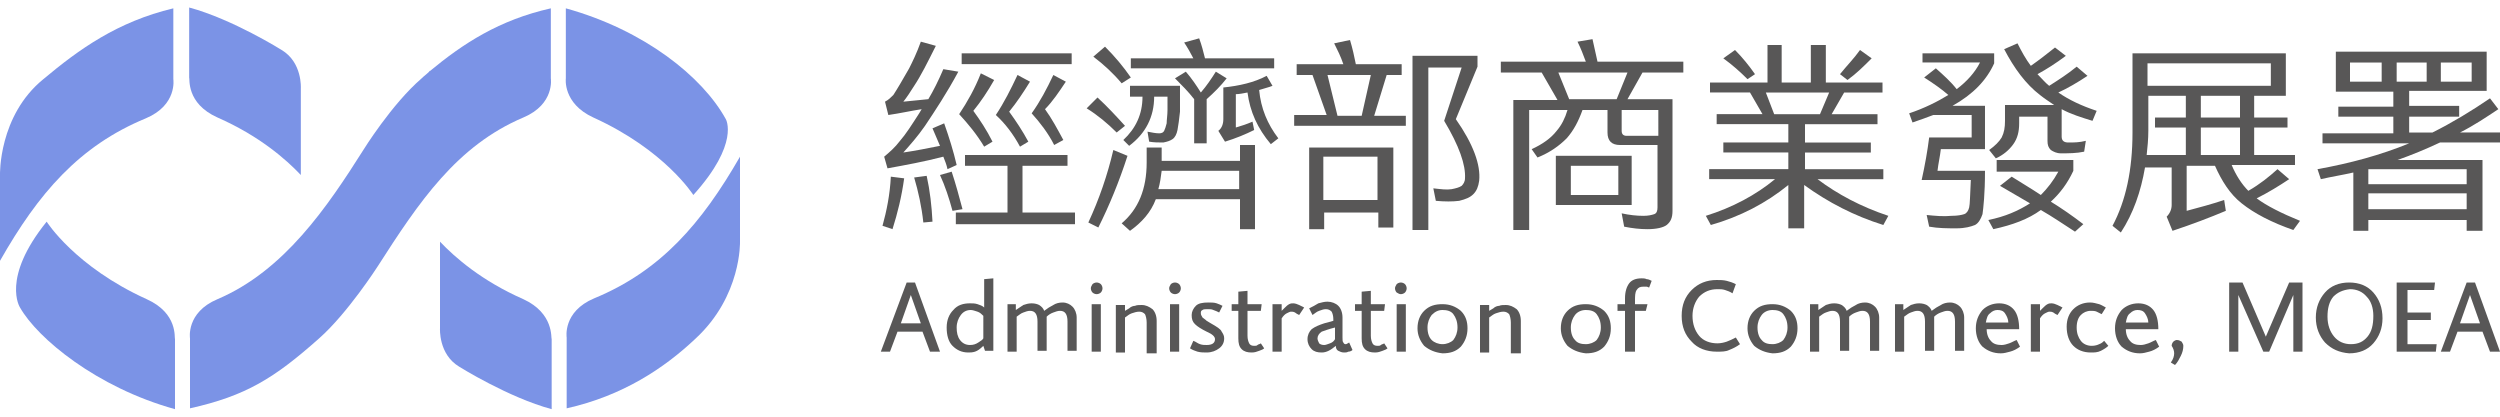 <?xml version="1.0" encoding="utf-8"?>
<!-- Generator: Adobe Illustrator 22.1.0, SVG Export Plug-In . SVG Version: 6.00 Build 0)  -->
<svg version="1.1" id="圖層_1" xmlns="http://www.w3.org/2000/svg" xmlns:xlink="http://www.w3.org/1999/xlink" x="0px" y="0px"
	 viewBox="0 0 300 50" style="enable-background:new 0 0 300 50;" xml:space="preserve">
<style type="text/css">
	.st0{fill:#585757;}
	.st1{fill:#7B93E6;}
</style>
<g>
	<g>
		<g>
			<path class="st0" d="M108.8,33.9h1l3,8.3h-1.2l-0.9-2.4h-3l-0.9,2.4h-1.1L108.8,33.9z M109.3,35.4L109.3,35.4l-1.2,3.4h2.4
				L109.3,35.4z"/>
			<path class="st0" d="M118,41.5c-0.4,0.4-0.7,0.6-1,0.7c-0.3,0.1-0.6,0.1-0.8,0.1c-0.8,0-1.4-0.3-1.9-0.8
				c-0.5-0.5-0.7-1.3-0.7-2.2c0-0.9,0.3-1.6,0.8-2.1c0.5-0.6,1.2-0.8,2-0.8c0.3,0,0.6,0,0.9,0.1c0.3,0.1,0.6,0.2,0.8,0.4v-3.4
				l1.1-0.1v8.7h-1L118,41.5z M118,37.9c-0.2-0.2-0.4-0.4-0.7-0.5c-0.3-0.1-0.6-0.2-0.8-0.2c-0.5,0-0.9,0.2-1.2,0.6
				c-0.3,0.4-0.5,0.9-0.5,1.5c0,0.6,0.1,1.1,0.4,1.5c0.3,0.4,0.7,0.6,1.2,0.6c0.4,0,0.7-0.1,1-0.3c0.3-0.2,0.5-0.3,0.6-0.5V37.9z"/>
			<path class="st0" d="M120.8,36.5h1.1v0.7c0.3-0.2,0.6-0.4,0.9-0.6c0.3-0.1,0.6-0.2,1-0.2c0.4,0,0.7,0.1,0.9,0.2
				c0.3,0.2,0.5,0.4,0.6,0.7c0.4-0.3,0.7-0.5,1.1-0.7c0.3-0.2,0.7-0.3,1.1-0.3c0.5,0,0.9,0.2,1.2,0.5s0.5,0.8,0.5,1.3v4h-1.1v-3.5
				c0-0.9-0.3-1.3-0.9-1.3c-0.3,0-0.5,0.1-0.8,0.2c-0.3,0.1-0.6,0.3-0.8,0.5c0,0,0,0.1,0,0.1v4h-1.1v-3.5c0-0.9-0.3-1.3-0.9-1.3
				c-0.3,0-0.5,0.1-0.8,0.2c-0.3,0.1-0.5,0.3-0.8,0.5v4.2h-1.1V36.5z"/>
			<path class="st0" d="M131.1,35.1c-0.1-0.1-0.2-0.3-0.2-0.5c0-0.2,0.1-0.3,0.2-0.5c0.1-0.1,0.3-0.2,0.5-0.2s0.4,0.1,0.5,0.2
				c0.1,0.1,0.2,0.3,0.2,0.5c0,0.2-0.1,0.4-0.2,0.5c-0.1,0.1-0.3,0.2-0.5,0.2S131.2,35.2,131.1,35.1z M131,42.2v-5.7h1.1v5.7H131z"
				/>
			<path class="st0" d="M137.6,42.2v-3.5c0-0.4-0.1-0.8-0.2-1c-0.2-0.2-0.4-0.3-0.7-0.3c-0.3,0-0.6,0.1-0.9,0.2
				c-0.3,0.1-0.5,0.3-0.8,0.5v4.2h-1.1v-5.7h1.1v0.7l0.5-0.3c0.2-0.2,0.5-0.3,0.7-0.3c0.2-0.1,0.5-0.1,0.8-0.1
				c0.5,0,0.9,0.2,1.3,0.5c0.3,0.3,0.5,0.8,0.5,1.4v3.9H137.6z"/>
			<path class="st0" d="M140.5,35.1c-0.1-0.1-0.2-0.3-0.2-0.5c0-0.2,0.1-0.3,0.2-0.5c0.1-0.1,0.3-0.2,0.5-0.2c0.2,0,0.4,0.1,0.5,0.2
				s0.2,0.3,0.2,0.5c0,0.2-0.1,0.4-0.2,0.5c-0.1,0.1-0.3,0.2-0.5,0.2C140.8,35.3,140.6,35.2,140.5,35.1z M140.4,42.2v-5.7h1.1v5.7
				H140.4z"/>
			<path class="st0" d="M143.2,40.9c0.3,0.1,0.5,0.3,0.8,0.4c0.3,0.1,0.5,0.1,0.8,0.1c0.6,0,1-0.2,1-0.7c0-0.3-0.3-0.6-1-0.9
				c-0.6-0.3-1.1-0.6-1.4-0.9c-0.3-0.3-0.4-0.6-0.4-1.1c0-0.4,0.2-0.8,0.5-1.1c0.3-0.3,0.8-0.4,1.5-0.4c0.4,0,0.7,0,1,0.1
				c0.3,0.1,0.5,0.2,0.7,0.3l-0.4,0.8c-0.2-0.1-0.4-0.2-0.7-0.3c-0.2-0.1-0.4-0.1-0.7-0.1c-0.2,0-0.5,0-0.6,0.1
				c-0.2,0.1-0.2,0.2-0.2,0.4c0,0.2,0.1,0.3,0.2,0.5c0.1,0.1,0.3,0.2,0.5,0.4l0.5,0.3c0.7,0.4,1.2,0.7,1.3,1
				c0.2,0.3,0.3,0.5,0.3,0.8c0,0.5-0.2,0.9-0.6,1.2c-0.4,0.3-0.9,0.5-1.5,0.5c-0.4,0-0.7,0-1.1-0.1c-0.3-0.1-0.6-0.2-0.9-0.4
				L143.2,40.9z"/>
			<path class="st0" d="M151.7,41.8c-0.1,0.1-0.3,0.2-0.6,0.3c-0.3,0.1-0.5,0.2-0.9,0.2c-0.5,0-0.9-0.1-1.2-0.4
				c-0.3-0.3-0.4-0.7-0.4-1.3v-3.3h-0.8v-0.8h0.8V35l1.1-0.1v1.6h1.7l-0.1,0.8h-1.6v3c0,0.4,0.1,0.7,0.2,0.9
				c0.1,0.2,0.3,0.3,0.6,0.3c0.2,0,0.3,0,0.4-0.1c0.1-0.1,0.3-0.1,0.4-0.2L151.7,41.8z"/>
			<path class="st0" d="M155.9,37.8c-0.2-0.1-0.4-0.2-0.5-0.3c-0.2-0.1-0.3-0.1-0.5-0.1c-0.1,0-0.3,0.1-0.5,0.2
				c-0.2,0.1-0.4,0.3-0.6,0.6v4h-1.1v-5.7h1.1v0.8h0l0.3-0.3c0.2-0.2,0.4-0.4,0.6-0.5s0.3-0.1,0.5-0.1c0.2,0,0.5,0.1,0.7,0.2
				c0.2,0.1,0.4,0.2,0.6,0.3L155.9,37.8z"/>
			<path class="st0" d="M162.3,42c-0.1,0.1-0.3,0.2-0.5,0.2c-0.2,0.1-0.3,0.1-0.5,0.1c-0.3,0-0.5-0.1-0.7-0.2
				c-0.2-0.1-0.3-0.3-0.3-0.6c-0.6,0.5-1.1,0.8-1.7,0.8c-0.5,0-0.9-0.1-1.2-0.4c-0.3-0.3-0.5-0.7-0.5-1.2c0-0.5,0.2-0.9,0.5-1.2
				c0.4-0.3,0.9-0.5,1.5-0.7l1.1-0.3v-0.2c0-0.4-0.1-0.7-0.2-0.9c-0.2-0.2-0.4-0.3-0.7-0.3c-0.3,0-0.5,0.1-0.8,0.2
				c-0.3,0.1-0.5,0.3-0.8,0.5l-0.4-0.8c0.4-0.2,0.8-0.4,1.1-0.6c0.4-0.1,0.7-0.2,1.1-0.2c0.5,0,1,0.2,1.3,0.5
				c0.3,0.3,0.5,0.8,0.5,1.4v2.4c0,0.3,0,0.5,0.1,0.6c0.1,0.2,0.2,0.2,0.3,0.2c0.1,0,0.2-0.1,0.4-0.2L162.3,42z M160.2,39.3
				c-0.8,0.2-1.3,0.4-1.6,0.5c-0.3,0.2-0.5,0.5-0.5,0.8c0,0.2,0.1,0.4,0.2,0.6c0.1,0.1,0.3,0.2,0.6,0.2c0.2,0,0.4-0.1,0.7-0.2
				c0.3-0.1,0.5-0.3,0.6-0.5V39.3z"/>
			<path class="st0" d="M166.5,41.8c-0.1,0.1-0.3,0.2-0.6,0.3c-0.3,0.1-0.5,0.2-0.9,0.2c-0.5,0-0.9-0.1-1.2-0.4
				c-0.3-0.3-0.4-0.7-0.4-1.3v-3.3h-0.8v-0.8h0.8V35l1.1-0.1v1.6h1.7l-0.1,0.8h-1.6v3c0,0.4,0.1,0.7,0.2,0.9
				c0.1,0.2,0.3,0.3,0.6,0.3c0.2,0,0.3,0,0.4-0.1c0.1-0.1,0.3-0.1,0.4-0.2L166.5,41.8z"/>
			<path class="st0" d="M167.6,35.1c-0.1-0.1-0.2-0.3-0.2-0.5c0-0.2,0.1-0.3,0.2-0.5c0.1-0.1,0.3-0.2,0.5-0.2c0.2,0,0.4,0.1,0.5,0.2
				s0.2,0.3,0.2,0.5c0,0.2-0.1,0.4-0.2,0.5c-0.1,0.1-0.3,0.2-0.5,0.2C167.9,35.3,167.8,35.2,167.6,35.1z M167.6,42.2v-5.7h1.1v5.7
				H167.6z"/>
			<path class="st0" d="M170.9,41.5c-0.5-0.6-0.8-1.3-0.8-2.1c0-0.9,0.3-1.6,0.8-2.1c0.6-0.6,1.3-0.8,2.2-0.8c0.9,0,1.6,0.3,2.2,0.8
				c0.6,0.6,0.8,1.3,0.8,2.1c0,0.9-0.3,1.6-0.8,2.2c-0.6,0.6-1.3,0.8-2.2,0.8C172.2,42.3,171.5,42,170.9,41.5z M171.8,37.8
				c-0.3,0.4-0.5,0.9-0.5,1.5c0,0.7,0.2,1.2,0.5,1.5s0.8,0.5,1.3,0.5c0.5,0,1-0.2,1.3-0.5c0.3-0.4,0.5-0.9,0.5-1.5
				c0-0.7-0.2-1.2-0.5-1.6c-0.3-0.4-0.8-0.5-1.3-0.5C172.6,37.2,172.2,37.4,171.8,37.8z"/>
			<path class="st0" d="M181.3,42.2v-3.5c0-0.4-0.1-0.8-0.2-1c-0.2-0.2-0.4-0.3-0.7-0.3c-0.3,0-0.6,0.1-0.9,0.2
				c-0.3,0.1-0.5,0.3-0.8,0.5v4.2h-1.1v-5.7h1.1v0.7l0.5-0.3c0.2-0.2,0.5-0.3,0.7-0.3c0.2-0.1,0.5-0.1,0.8-0.1
				c0.5,0,0.9,0.2,1.3,0.5c0.3,0.3,0.5,0.8,0.5,1.4v3.9H181.3z"/>
			<path class="st0" d="M188.1,41.5c-0.5-0.6-0.8-1.3-0.8-2.1c0-0.9,0.3-1.6,0.8-2.1c0.6-0.6,1.3-0.8,2.2-0.8c0.9,0,1.6,0.3,2.2,0.8
				c0.6,0.6,0.8,1.3,0.8,2.1c0,0.9-0.3,1.6-0.8,2.2c-0.6,0.6-1.3,0.8-2.2,0.8C189.4,42.3,188.7,42,188.1,41.5z M189,37.8
				c-0.3,0.4-0.5,0.9-0.5,1.5c0,0.7,0.2,1.2,0.5,1.5c0.3,0.4,0.8,0.5,1.3,0.5c0.5,0,1-0.2,1.3-0.5c0.3-0.4,0.5-0.9,0.5-1.5
				c0-0.7-0.2-1.2-0.5-1.6c-0.3-0.4-0.8-0.5-1.3-0.5C189.8,37.2,189.3,37.4,189,37.8z"/>
			<path class="st0" d="M197.9,34.5c-0.1,0-0.2-0.1-0.3-0.1c-0.1,0-0.3,0-0.4,0c-0.4,0-0.6,0.1-0.8,0.4c-0.2,0.3-0.2,0.7-0.2,1.4
				v0.3h1.5l-0.2,0.8h-1.3v4.9H195v-4.9h-0.9v-0.8h0.9v-0.7c0-0.8,0.2-1.4,0.5-1.8c0.3-0.4,0.8-0.6,1.5-0.6c0.2,0,0.4,0,0.6,0.1
				c0.2,0,0.4,0.1,0.6,0.2L197.9,34.5z"/>
			<path class="st0" d="M207.9,35.2c-0.3-0.2-0.6-0.3-0.9-0.4s-0.6-0.1-0.9-0.1c-0.9,0-1.6,0.3-2.2,0.9c-0.5,0.6-0.8,1.4-0.8,2.3
				c0,1,0.3,1.8,0.8,2.4s1.3,0.9,2.2,0.9c0.4,0,0.8-0.1,1.1-0.2c0.3-0.1,0.7-0.3,1.1-0.5l0.5,0.8c-0.4,0.3-0.8,0.5-1.3,0.7
				c-0.4,0.2-0.9,0.2-1.5,0.2c-1.2,0-2.3-0.4-3-1.2c-0.8-0.8-1.2-1.8-1.2-3.1c0-1.3,0.4-2.3,1.2-3.1c0.8-0.8,1.8-1.2,3-1.2
				c0.4,0,0.8,0,1.2,0.1c0.4,0.1,0.7,0.2,1.1,0.4L207.9,35.2z"/>
			<path class="st0" d="M210.5,41.5c-0.5-0.6-0.8-1.3-0.8-2.1c0-0.9,0.3-1.6,0.8-2.1c0.6-0.6,1.3-0.8,2.2-0.8c0.9,0,1.6,0.3,2.2,0.8
				c0.6,0.6,0.8,1.3,0.8,2.1c0,0.9-0.3,1.6-0.8,2.2c-0.6,0.6-1.3,0.8-2.2,0.8C211.8,42.3,211.1,42,210.5,41.5z M211.4,37.8
				c-0.3,0.4-0.5,0.9-0.5,1.5c0,0.7,0.2,1.2,0.5,1.5c0.3,0.4,0.8,0.5,1.3,0.5c0.5,0,1-0.2,1.3-0.5c0.3-0.4,0.5-0.9,0.5-1.5
				c0-0.7-0.2-1.2-0.5-1.6c-0.3-0.4-0.8-0.5-1.3-0.5C212.2,37.2,211.7,37.4,211.4,37.8z"/>
			<path class="st0" d="M217.1,36.5h1.1v0.7c0.3-0.2,0.6-0.4,0.9-0.6c0.3-0.1,0.6-0.2,1-0.2c0.4,0,0.7,0.1,0.9,0.2
				c0.3,0.2,0.5,0.4,0.6,0.7c0.4-0.3,0.7-0.5,1.1-0.7c0.3-0.2,0.7-0.3,1.1-0.3c0.5,0,0.9,0.2,1.2,0.5c0.3,0.3,0.5,0.8,0.5,1.3v4
				h-1.1v-3.5c0-0.9-0.3-1.3-0.9-1.3c-0.3,0-0.5,0.1-0.8,0.2c-0.3,0.1-0.6,0.3-0.8,0.5c0,0,0,0.1,0,0.1v4h-1.1v-3.5
				c0-0.9-0.3-1.3-0.9-1.3c-0.3,0-0.5,0.1-0.8,0.2c-0.3,0.1-0.5,0.3-0.8,0.5v4.2h-1.1V36.5z"/>
			<path class="st0" d="M227.3,36.5h1.1v0.7c0.3-0.2,0.6-0.4,0.9-0.6c0.3-0.1,0.6-0.2,1-0.2c0.4,0,0.7,0.1,0.9,0.2
				c0.3,0.2,0.5,0.4,0.6,0.7c0.4-0.3,0.7-0.5,1.1-0.7c0.3-0.2,0.7-0.3,1.1-0.3c0.5,0,0.9,0.2,1.2,0.5s0.5,0.8,0.5,1.3v4h-1.1v-3.5
				c0-0.9-0.3-1.3-0.9-1.3c-0.3,0-0.5,0.1-0.8,0.2c-0.3,0.1-0.6,0.3-0.8,0.5c0,0,0,0.1,0,0.1v4h-1.1v-3.5c0-0.9-0.3-1.3-0.9-1.3
				c-0.3,0-0.5,0.1-0.8,0.2c-0.3,0.1-0.5,0.3-0.8,0.5v4.2h-1.1V36.5z"/>
			<path class="st0" d="M242.4,41.6c-0.4,0.3-0.8,0.5-1.2,0.6c-0.4,0.1-0.7,0.2-1.1,0.2c-0.9,0-1.6-0.3-2.2-0.8
				c-0.5-0.5-0.8-1.3-0.8-2.2c0-0.9,0.3-1.6,0.8-2.2c0.5-0.5,1.2-0.8,2-0.8c0.8,0,1.4,0.3,1.8,0.8c0.4,0.5,0.6,1.3,0.6,2.3h-3.9
				c0,0.6,0.2,1.1,0.5,1.4c0.3,0.4,0.8,0.5,1.3,0.5c0.3,0,0.6-0.1,0.9-0.2c0.3-0.1,0.6-0.3,0.9-0.4L242.4,41.6z M241,38.7
				c0-0.4-0.2-0.8-0.4-1.1c-0.2-0.3-0.5-0.4-0.9-0.4c-0.3,0-0.6,0.1-0.9,0.4c-0.3,0.2-0.4,0.6-0.5,1.1H241z"/>
			<path class="st0" d="M246.9,37.8c-0.2-0.1-0.4-0.2-0.5-0.3c-0.2-0.1-0.3-0.1-0.5-0.1c-0.1,0-0.3,0.1-0.5,0.2
				c-0.2,0.1-0.4,0.3-0.6,0.6v4h-1.1v-5.7h1.1v0.8h0l0.3-0.3c0.2-0.2,0.4-0.4,0.6-0.5c0.2-0.1,0.3-0.1,0.5-0.1
				c0.2,0,0.5,0.1,0.7,0.2c0.2,0.1,0.4,0.2,0.6,0.3L246.9,37.8z"/>
			<path class="st0" d="M253,41.5c-0.2,0.2-0.5,0.4-0.9,0.6c-0.4,0.2-0.8,0.2-1.2,0.2c-0.9,0-1.6-0.3-2.1-0.8
				c-0.5-0.5-0.8-1.3-0.8-2.3c0-0.9,0.3-1.6,0.8-2.1c0.5-0.5,1.2-0.8,2-0.8c0.4,0,0.7,0.1,1.1,0.2c0.3,0.1,0.6,0.3,0.8,0.4l-0.5,0.8
				c-0.2-0.1-0.4-0.2-0.6-0.3c-0.2-0.1-0.5-0.1-0.7-0.1c-0.5,0-0.9,0.2-1.2,0.5s-0.5,0.8-0.5,1.5c0,0.7,0.2,1.2,0.5,1.6
				c0.3,0.4,0.8,0.6,1.3,0.6c0.4,0,0.7-0.1,0.9-0.2c0.3-0.1,0.5-0.3,0.6-0.4L253,41.5z"/>
			<path class="st0" d="M259.1,41.6c-0.4,0.3-0.8,0.5-1.2,0.6c-0.4,0.1-0.7,0.2-1.1,0.2c-0.9,0-1.6-0.3-2.2-0.8
				c-0.5-0.5-0.8-1.3-0.8-2.2c0-0.9,0.3-1.6,0.8-2.2c0.5-0.5,1.2-0.8,2-0.8c0.8,0,1.4,0.3,1.8,0.8c0.4,0.5,0.6,1.3,0.6,2.3h-3.9
				c0,0.6,0.2,1.1,0.5,1.4c0.3,0.4,0.8,0.5,1.3,0.5c0.3,0,0.6-0.1,0.9-0.2c0.3-0.1,0.6-0.3,0.9-0.4L259.1,41.6z M257.8,38.7
				c0-0.4-0.2-0.8-0.4-1.1c-0.2-0.3-0.5-0.4-0.9-0.4c-0.3,0-0.6,0.1-0.9,0.4c-0.3,0.2-0.4,0.6-0.5,1.1H257.8z"/>
			<path class="st0" d="M260.5,43.5c0.3-0.4,0.4-0.8,0.4-1.1c0-0.3-0.1-0.6-0.3-0.9c0-0.2,0.1-0.4,0.2-0.5c0.1-0.1,0.3-0.2,0.4-0.2
				c0.3,0,0.4,0.1,0.6,0.2c0.1,0.2,0.2,0.3,0.2,0.5c0,0.4-0.1,0.8-0.3,1.2c-0.2,0.4-0.4,0.8-0.7,1.1L260.5,43.5z"/>
			<path class="st0" d="M275.2,42.2v-6.8h0l-2.9,6.8h-0.7l-3-6.8h0v6.8h-1.1v-8.3h1.6l2.8,6.5l2.8-6.5h1.6v8.3H275.2z"/>
			<path class="st0" d="M279,41.1c-0.7-0.8-1.1-1.8-1.1-3c0-1.2,0.4-2.2,1.1-3c0.7-0.8,1.7-1.2,2.9-1.2c1.2,0,2.2,0.4,2.9,1.2
				c0.7,0.8,1.1,1.8,1.1,3.1c0,1.2-0.4,2.2-1.1,3c-0.7,0.8-1.7,1.2-2.9,1.2C280.7,42.3,279.8,41.9,279,41.1z M280,35.6
				c-0.5,0.6-0.7,1.4-0.7,2.4c0,1,0.3,1.8,0.8,2.4c0.5,0.6,1.2,0.9,2,0.9c0.9,0,1.5-0.3,2-0.9c0.5-0.6,0.7-1.4,0.7-2.5
				c0-1-0.3-1.8-0.8-2.3c-0.5-0.6-1.2-0.9-2-0.9C281.1,34.8,280.5,35.1,280,35.6z"/>
			<path class="st0" d="M287.6,42.2v-8.3h4.6l-0.1,0.9h-3.2v2.7h2.8v0.9h-2.8v2.9h3.5l-0.1,0.9H287.6z"/>
			<path class="st0" d="M296,33.9h1l3,8.3h-1.2l-0.9-2.4h-3l-0.9,2.4h-1.1L296,33.9z M296.4,35.4L296.4,35.4l-1.2,3.4h2.4
				L296.4,35.4z"/>
		</g>
		<g>
			<path class="st0" d="M105.9,27.1c0.5-1.8,0.9-3.8,1-5.9l1.6,0.2c-0.3,2.2-0.8,4.2-1.4,6.1L105.9,27.1z M115,8.6
				c-1.4,2.6-2.8,4.7-4,6.5c-0.9,1.3-1.8,2.3-2.6,3.2c1.4-0.2,2.9-0.5,4.4-0.8c-0.3-0.7-0.6-1.4-0.9-2.1l1.4-0.6
				c0.6,1.7,1.1,3.3,1.5,5l-1.1,0.5c-0.1-0.5-0.3-1-0.5-1.5c-2.3,0.6-4.5,1-6.7,1.4l-0.4-1.4c0.6-0.5,1.3-1.1,1.9-1.9
				c0.7-0.8,1.4-1.9,2.3-3.3c0.1-0.2,0.2-0.3,0.3-0.5c-1.3,0.2-2.6,0.5-4,0.7l-0.4-1.6c0.4-0.2,0.7-0.5,1-0.8
				c0.2-0.3,0.5-0.8,0.8-1.3c0.3-0.5,0.7-1.2,1.1-1.9c0.4-0.8,0.9-1.8,1.4-3.2l1.8,0.5c-1,2-1.8,3.6-2.6,4.8
				c-0.5,0.8-0.9,1.4-1.3,1.9c1-0.1,2-0.2,3-0.3c0.6-1,1.2-2.2,1.8-3.6L115,8.6z M110.8,26.7c-0.2-1.9-0.6-3.7-1.1-5.4l1.5-0.2
				c0.4,1.8,0.6,3.6,0.7,5.5L110.8,26.7z M114.3,25.3c-0.4-1.5-0.9-3-1.5-4.3l1.4-0.4c0.5,1.5,0.9,3,1.3,4.5L114.3,25.3z
				 M115.7,18.6h12.4v1.3h-5.4v5.6h6.3v1.4h-14.3v-1.4h6.2v-5.6h-5.1V18.6z M115.1,13.7c1-1.5,1.9-3.1,2.6-4.9l1.6,0.8
				c-0.8,1.4-1.6,2.6-2.5,3.7c0.8,1.1,1.6,2.3,2.3,3.7l-1,0.6C117.2,16.1,116.2,14.9,115.1,13.7z M115.4,6.4h13.2v1.3h-13.2V6.4z
				 M119.5,13.8c1-1.5,1.8-3.1,2.6-4.8l1.5,0.8c-0.8,1.3-1.6,2.5-2.5,3.6c0.8,1.1,1.6,2.3,2.3,3.6l-1,0.6
				C121.6,16.1,120.6,14.8,119.5,13.8z M123.8,13.6c1-1.4,1.8-2.9,2.6-4.6l1.5,0.8c-0.8,1.2-1.6,2.4-2.5,3.3
				c0.8,1.1,1.5,2.4,2.2,3.7l-1.1,0.6C125.8,16,124.8,14.7,123.8,13.6z"/>
			<path class="st0" d="M134,15.9c-1.1-1.1-2.3-2.1-3.6-2.9l1.3-1.3c1.2,1.1,2.3,2.3,3.3,3.4L134,15.9z M130.6,26.7
				c1.3-2.8,2.3-5.7,3-8.7l1.7,0.7c-1,3.1-2.2,6-3.5,8.6L130.6,26.7z M134.6,10c-1-1.2-2.2-2.3-3.4-3.2l1.4-1.2
				c1.2,1.2,2.2,2.4,3.1,3.7L134.6,10z M150.6,17.4v10.1h-1.8v-3.6h-10.1c-0.6,1.6-1.7,2.8-3.1,3.8l-1-0.9c2-1.7,3-4.1,3-7.3v-1.8
				h1.8v1.6h9.4v-1.9H150.6z M135.7,10.3h4.5h0.7h0.7c0,1.1,0,2.1,0,3.1c-0.1,0.9-0.2,1.7-0.3,2.2c-0.1,0.5-0.3,0.9-0.6,1.1
				c-0.3,0.2-0.6,0.3-1.1,0.4c-0.6,0-1.1,0-1.7-0.1l-0.2-1.2c0.5,0.1,1,0.2,1.4,0.2c0.3,0,0.5-0.1,0.6-0.3c0.1-0.2,0.2-0.5,0.3-0.9
				c0-0.4,0.1-1,0.1-1.6c0-0.4,0-1,0-1.6h-1.6v0c0,2.4-1,4.4-3,5.9l-0.7-0.7c1.5-1.4,2.3-3.1,2.3-5.2v0h-1.5V10.3z M153,8.2h-17.3V7
				h7.5c-0.3-0.6-0.7-1.3-1.1-1.9l1.8-0.5c0.3,0.8,0.5,1.6,0.7,2.4h8.3V8.2z M148.8,20.5h-9.4c-0.1,0.8-0.2,1.5-0.4,2.2h9.7V20.5z
				 M143.3,17.3v-5.4c-0.7-0.9-1.5-1.7-2.3-2.5l1.3-0.8c0.7,0.8,1.3,1.7,1.8,2.5c0.7-0.8,1.3-1.7,1.8-2.5l1.3,0.8
				c-0.7,0.9-1.5,1.7-2.4,2.5v5.3H143.3z M152.5,17.3c-1.6-1.9-2.5-3.9-2.8-6.2c-0.5,0.1-1,0.2-1.4,0.2v1.5v1.1v1.4
				c0.7-0.2,1.3-0.4,2-0.7l0.2,1c-1,0.5-2.2,1-3.5,1.4l-0.8-1.3c0.4-0.3,0.6-0.8,0.6-1.4v-0.5v-1.1v-1.3V11v-0.5
				c1.9-0.2,3.7-0.6,5.2-1.4l0.7,1.2c-0.5,0.2-1,0.3-1.6,0.5c0.2,2.2,1,4.1,2.3,5.8L152.5,17.3z"/>
			<path class="st0" d="M168.6,15.1h-13.3v-1.3h3.9L157.5,9h-1.9V7.7h5.6c-0.3-0.9-0.7-1.7-1.1-2.5l1.9-0.4c0.3,1,0.5,1.9,0.7,2.9
				h5.5V9h-1.8l-1.5,4.9h3.8V15.1z M157.1,27.3v-8.4v-0.6v-0.6h8.3h0.9h0.9v9.6h-1.8v-1.8h-6.5v2H157.1z M158.8,24h6.5v-5.2h-6.5V24
				z M164.5,9h-5.2l1.2,4.9h2.9L164.5,9z M169.5,27.5V6.7h0.9h0.9h6V8l-2.6,6.3c2.1,3,3,5.5,2.8,7.4c-0.1,0.7-0.3,1.2-0.7,1.6
				c-0.4,0.4-0.9,0.6-1.7,0.8c-0.8,0.1-1.7,0.1-2.8,0l-0.3-1.5c0.9,0.1,1.6,0.2,2.2,0.1c0.5-0.1,0.9-0.2,1.2-0.4
				c0.2-0.2,0.4-0.5,0.4-0.9c0.1-1.6-0.7-3.9-2.5-6.9l2.1-6.4h-4v19.5H169.5z"/>
			<path class="st0" d="M181.6,27.6V13.2v-0.6v-0.6h5.3L185,8.7h-4.9V7.4h10.2c-0.3-0.8-0.6-1.6-1-2.4l1.8-0.3
				c0.2,0.9,0.4,1.8,0.6,2.7H202v1.3h-4.9l-1.8,3.2h3.6h0.9h0.9v13.4c0,0.8-0.2,1.3-0.7,1.7c-0.4,0.3-1.2,0.5-2.3,0.5
				c-0.9,0-1.8-0.1-2.8-0.3l-0.3-1.6c0.9,0.2,1.8,0.3,2.6,0.3c0.6,0,1-0.1,1.3-0.2c0.3-0.1,0.4-0.4,0.4-0.8v-7.5h-4.5
				c-1,0-1.5-0.5-1.5-1.5v-2.7h-3c-0.5,1.4-1.1,2.5-1.9,3.4c-0.9,0.9-2,1.7-3.5,2.3l-0.7-1c1.3-0.6,2.3-1.3,3-2.2
				c0.6-0.7,1-1.5,1.3-2.5h-4.6v14.4H181.6z M188.4,18.7h5.7h0.8h0.9v4.7V24v0.6h-9.1V24v-0.6v-4.7h0.9H188.4z M195.3,8.7H187
				l1.3,3.2h5.7L195.3,8.7z M194.2,19.9h-5.7v3.5h5.7V19.9z M198.9,13.2h-4.3v2.5c0,0.4,0.2,0.6,0.6,0.6h3.8V13.2z"/>
			<path class="st0" d="M216.5,20.3h9.5v1.2h-7.9c2.4,1.8,5.2,3.3,8.5,4.4L226,27c-3.5-1.1-6.6-2.7-9.5-4.8v5.2h-1.9v-5.2
				c-2.7,2.2-5.8,3.8-9.3,4.8l-0.6-1.1c3.2-1,6-2.5,8.3-4.4h-7.9v-1.2h9.5v-2h-7.8v-1.2h7.8v-2.2h-8.6v-1.2h5.5l-1.5-2.6h-4.8V9.9
				h6.9V5.4h1.7v4.5h3.5V5.4h1.8v4.5h6.8v1.2h-4.6l-1.5,2.6h5.5v1.2h-8.7v2.2h7.9v1.2h-7.9V20.3z M206.8,7l1.4-1
				c0.9,0.9,1.7,1.9,2.4,2.9l-0.9,0.6C208.8,8.6,207.9,7.8,206.8,7z M219.5,11.1h-7.6l1,2.6h5.5L219.5,11.1z M223.2,6l1.4,1
				c-0.9,0.9-1.8,1.8-2.9,2.6l-0.9-0.7C221.6,7.9,222.5,7,223.2,6z"/>
			<path class="st0" d="M230.5,6.4h8.8v1.2c-0.9,2-2.5,3.7-5,5.1h2.1h0.9h0.9v4v0.6v0.6h-5.3c-0.1,0.9-0.3,1.7-0.4,2.6h3.9h0.9h0.9
				c0,2.8-0.2,4.5-0.3,5.2c-0.2,0.6-0.5,1.1-0.9,1.3c-0.5,0.2-1.2,0.4-2.2,0.4c-1.1,0-2.2,0-3.3-0.2l-0.3-1.4c1,0.1,2,0.2,3,0.1
				c0.7,0,1.2-0.1,1.5-0.2c0.3-0.1,0.5-0.4,0.6-0.8c0.1-0.4,0.1-1.4,0.2-3.3h-4.1h-0.9h-0.9c0.4-1.8,0.7-3.5,0.9-5.1h0.9h0.9h3.3
				v-2.7h-4.6c-0.8,0.3-1.6,0.6-2.5,0.9l-0.4-1.1c1.8-0.6,3.4-1.4,4.7-2.2c-0.8-0.7-1.8-1.4-2.9-2.1l1.4-1.1
				c0.9,0.8,1.8,1.6,2.5,2.5c1.2-0.9,2.2-2,2.8-3.2h-6.9V6.4z M239.4,19.2h9.4v1.3c-0.7,1.5-1.6,2.7-2.7,3.7
				c1.3,0.8,2.6,1.7,3.9,2.7l-1,0.9c-1.4-0.9-2.7-1.8-4.1-2.6c-1.5,1.1-3.4,1.8-5.7,2.3l-0.6-1.1c2-0.4,3.6-1.1,5-2
				c-1.2-0.7-2.4-1.4-3.6-2.1l1.4-1.1c1.1,0.7,2.3,1.4,3.5,2.2c0.8-0.8,1.5-1.7,2.1-2.8h-7.4V19.2z M242.2,12.6h3.4h0.9h0
				c-0.6-0.4-1.2-0.8-1.7-1.2c-1.7-1.3-3.1-3.2-4.3-5.5l1.6-0.7c0.5,1,1,1.9,1.6,2.7c1-0.7,1.9-1.4,2.9-2.2l1.3,1
				c-1.2,0.9-2.3,1.6-3.4,2.2c0.5,0.5,0.9,1,1.4,1.4c1.1-0.7,2.2-1.4,3.3-2.3l1.3,1.1c-1.2,0.8-2.4,1.5-3.5,2
				c1.3,0.9,2.8,1.6,4.6,2.2l-0.5,1.2c-1.3-0.4-2.6-0.8-3.7-1.4v3.3c0,0.5,0.3,0.7,0.8,0.7c0.7,0,1.3,0,2.1-0.2l-0.2,1.3
				c-0.9,0.2-1.9,0.2-2.8,0.2c-0.5,0-0.9-0.2-1.2-0.4c-0.3-0.3-0.4-0.6-0.4-1.1v-2.9h-3.4v0.8c0,1-0.2,1.8-0.7,2.5
				c-0.5,0.7-1.2,1.3-2.1,1.7l-0.8-1c0.7-0.5,1.2-1,1.5-1.5c0.3-0.6,0.4-1.2,0.4-2v-1.9h0.9H242.2z"/>
			<path class="st0" d="M255.9,6.4h16.6h0.9h0.9v3.9v0.6v0.6h-3.8v2.6h4v1.2h-4v3.3h4.9v1.2h-7.6c0.5,1.2,1.2,2.3,2,3.1
				c1.4-0.8,2.5-1.7,3.5-2.6l1.4,1.2c-1.2,0.8-2.5,1.6-3.9,2.3c1.2,0.9,3,1.8,5.2,2.7l-0.8,1.1c-2.6-0.9-4.7-2-6.2-3.2
				c-1.4-1.1-2.4-2.7-3.2-4.5h-3.4v5.4c1.5-0.4,3-0.8,4.5-1.3l0.2,1.3c-1.9,0.8-4,1.6-6.4,2.4l-0.7-1.7c0.4-0.4,0.6-0.9,0.6-1.4
				v-4.5h-3.2c-0.5,2.9-1.4,5.5-2.9,7.8l-1-0.8c1.6-3,2.4-6.7,2.4-11.2V7.6V7V6.4z M257.6,18.6h4.7v-3.3h-3.7v-1.2h3.7v-2.6h-4.5
				v4.2C257.8,16.7,257.7,17.7,257.6,18.6z M272.5,7.6h-14.8v2.7h14.8V7.6z M264.1,14.1h4.7v-2.6h-4.7V14.1z M268.8,15.3h-4.7v3.3
				h4.7V15.3z"/>
			<path class="st0" d="M282,6.2h14.6h0.9h0.9v3.5v0.6v0.6h-9.3v1.8h6V14h-6v1.9h2.8c2.4-1.2,4.7-2.6,6.9-4.1l1,1.3
				c-1.5,1-3,2-4.6,2.8h4.9v1.2h-7.3c-1.7,0.8-3.4,1.5-5.1,2.1h8.3h0.9h1v8.5H296v-1.3h-11.8v1.3h-1.8v-7c-1.3,0.3-2.6,0.5-3.9,0.8
				l-0.4-1.2c3.9-0.7,7.6-1.7,11-3.1h-10.4v-1.2h8.5V14h-6.6v-1.2h6.6v-1.8h-6.9v-0.6V9.7V6.2h0.9H282z M285.8,9.7V7.5H282v2.3
				H285.8z M284.2,22.1H296v-1.8h-11.8V22.1z M284.2,25.1H296v-1.9h-11.8V25.1z M291.2,9.7V7.5h-3.6v2.3H291.2z M292.9,7.5v2.3h3.7
				V7.5H292.9z"/>
		</g>
	</g>
	<g>
		<path class="st1" d="M17.6,35.9c-8.6-3.9-12-9.3-12-9.3c-5.5,6.8-3.2,10.3-3.2,10.3c2.1,3.7,9.2,9.6,18.6,12.2v-8.4
			C20.9,40.6,21.4,37.6,17.6,35.9z"/>
		<path class="st1" d="M17.5,14.2c3.8-1.6,3.3-4.7,3.3-4.7V1C14.1,2.6,9.5,5.9,5.2,9.5C-0.2,13.9,0,21,0,21v10.3
			C4.6,23.2,9.5,17.5,17.5,14.2z"/>
		<path class="st1" d="M71.2,14.1c8.6,3.9,12,9.3,12,9.3c5.6-6.2,3.9-9.1,3.9-9.1C84.3,9.2,77.3,3.6,67.9,1v8.4
			C67.9,9.4,67.5,12.4,71.2,14.1z"/>
		<path class="st1" d="M88.8,29V18.8c-4.6,8-9.5,13.7-17.5,17c-3.8,1.6-3.3,4.7-3.3,4.7V49c6.7-1.5,11.7-4.8,15.5-8.4
			C89,35.5,88.8,29,88.8,29z"/>
		<path class="st1" d="M62.8,35.9c-5-2.2-8.2-5-10-6.9v10.4c0,0-0.2,3.1,2.3,4.6c0,0,5.9,3.7,11.1,5.1v-8.4
			C66.1,40.6,66.5,37.6,62.8,35.9z"/>
		<path class="st1" d="M26.1,14.1c5,2.2,8.2,5,10,6.9V10.6c0,0,0.2-3.1-2.3-4.6c0,0-5.9-3.7-11.1-5.1v8.4
			C22.8,9.4,22.3,12.4,26.1,14.1z"/>
		<path class="st1" d="M66.1,1c-6.2,1.4-10.5,4.2-14.6,7.6c0,0,0.1-0.1,0.1-0.1c0,0-0.1,0-0.1,0.1c-0.3,0.3-0.6,0.5-0.9,0.8
			c-3.6,3.1-7,8.6-7,8.6c-4.3,6.8-9.5,14.5-17.5,17.9c-3.8,1.6-3.3,4.7-3.3,4.7V49c6.7-1.5,10.1-3.6,15.5-8.4c3.4-3,7-8.6,7-8.6
			c5-7.8,9.5-14.5,17.5-17.9c3.8-1.6,3.3-4.7,3.3-4.7V1z"/>
	</g>
</g>
</svg>
